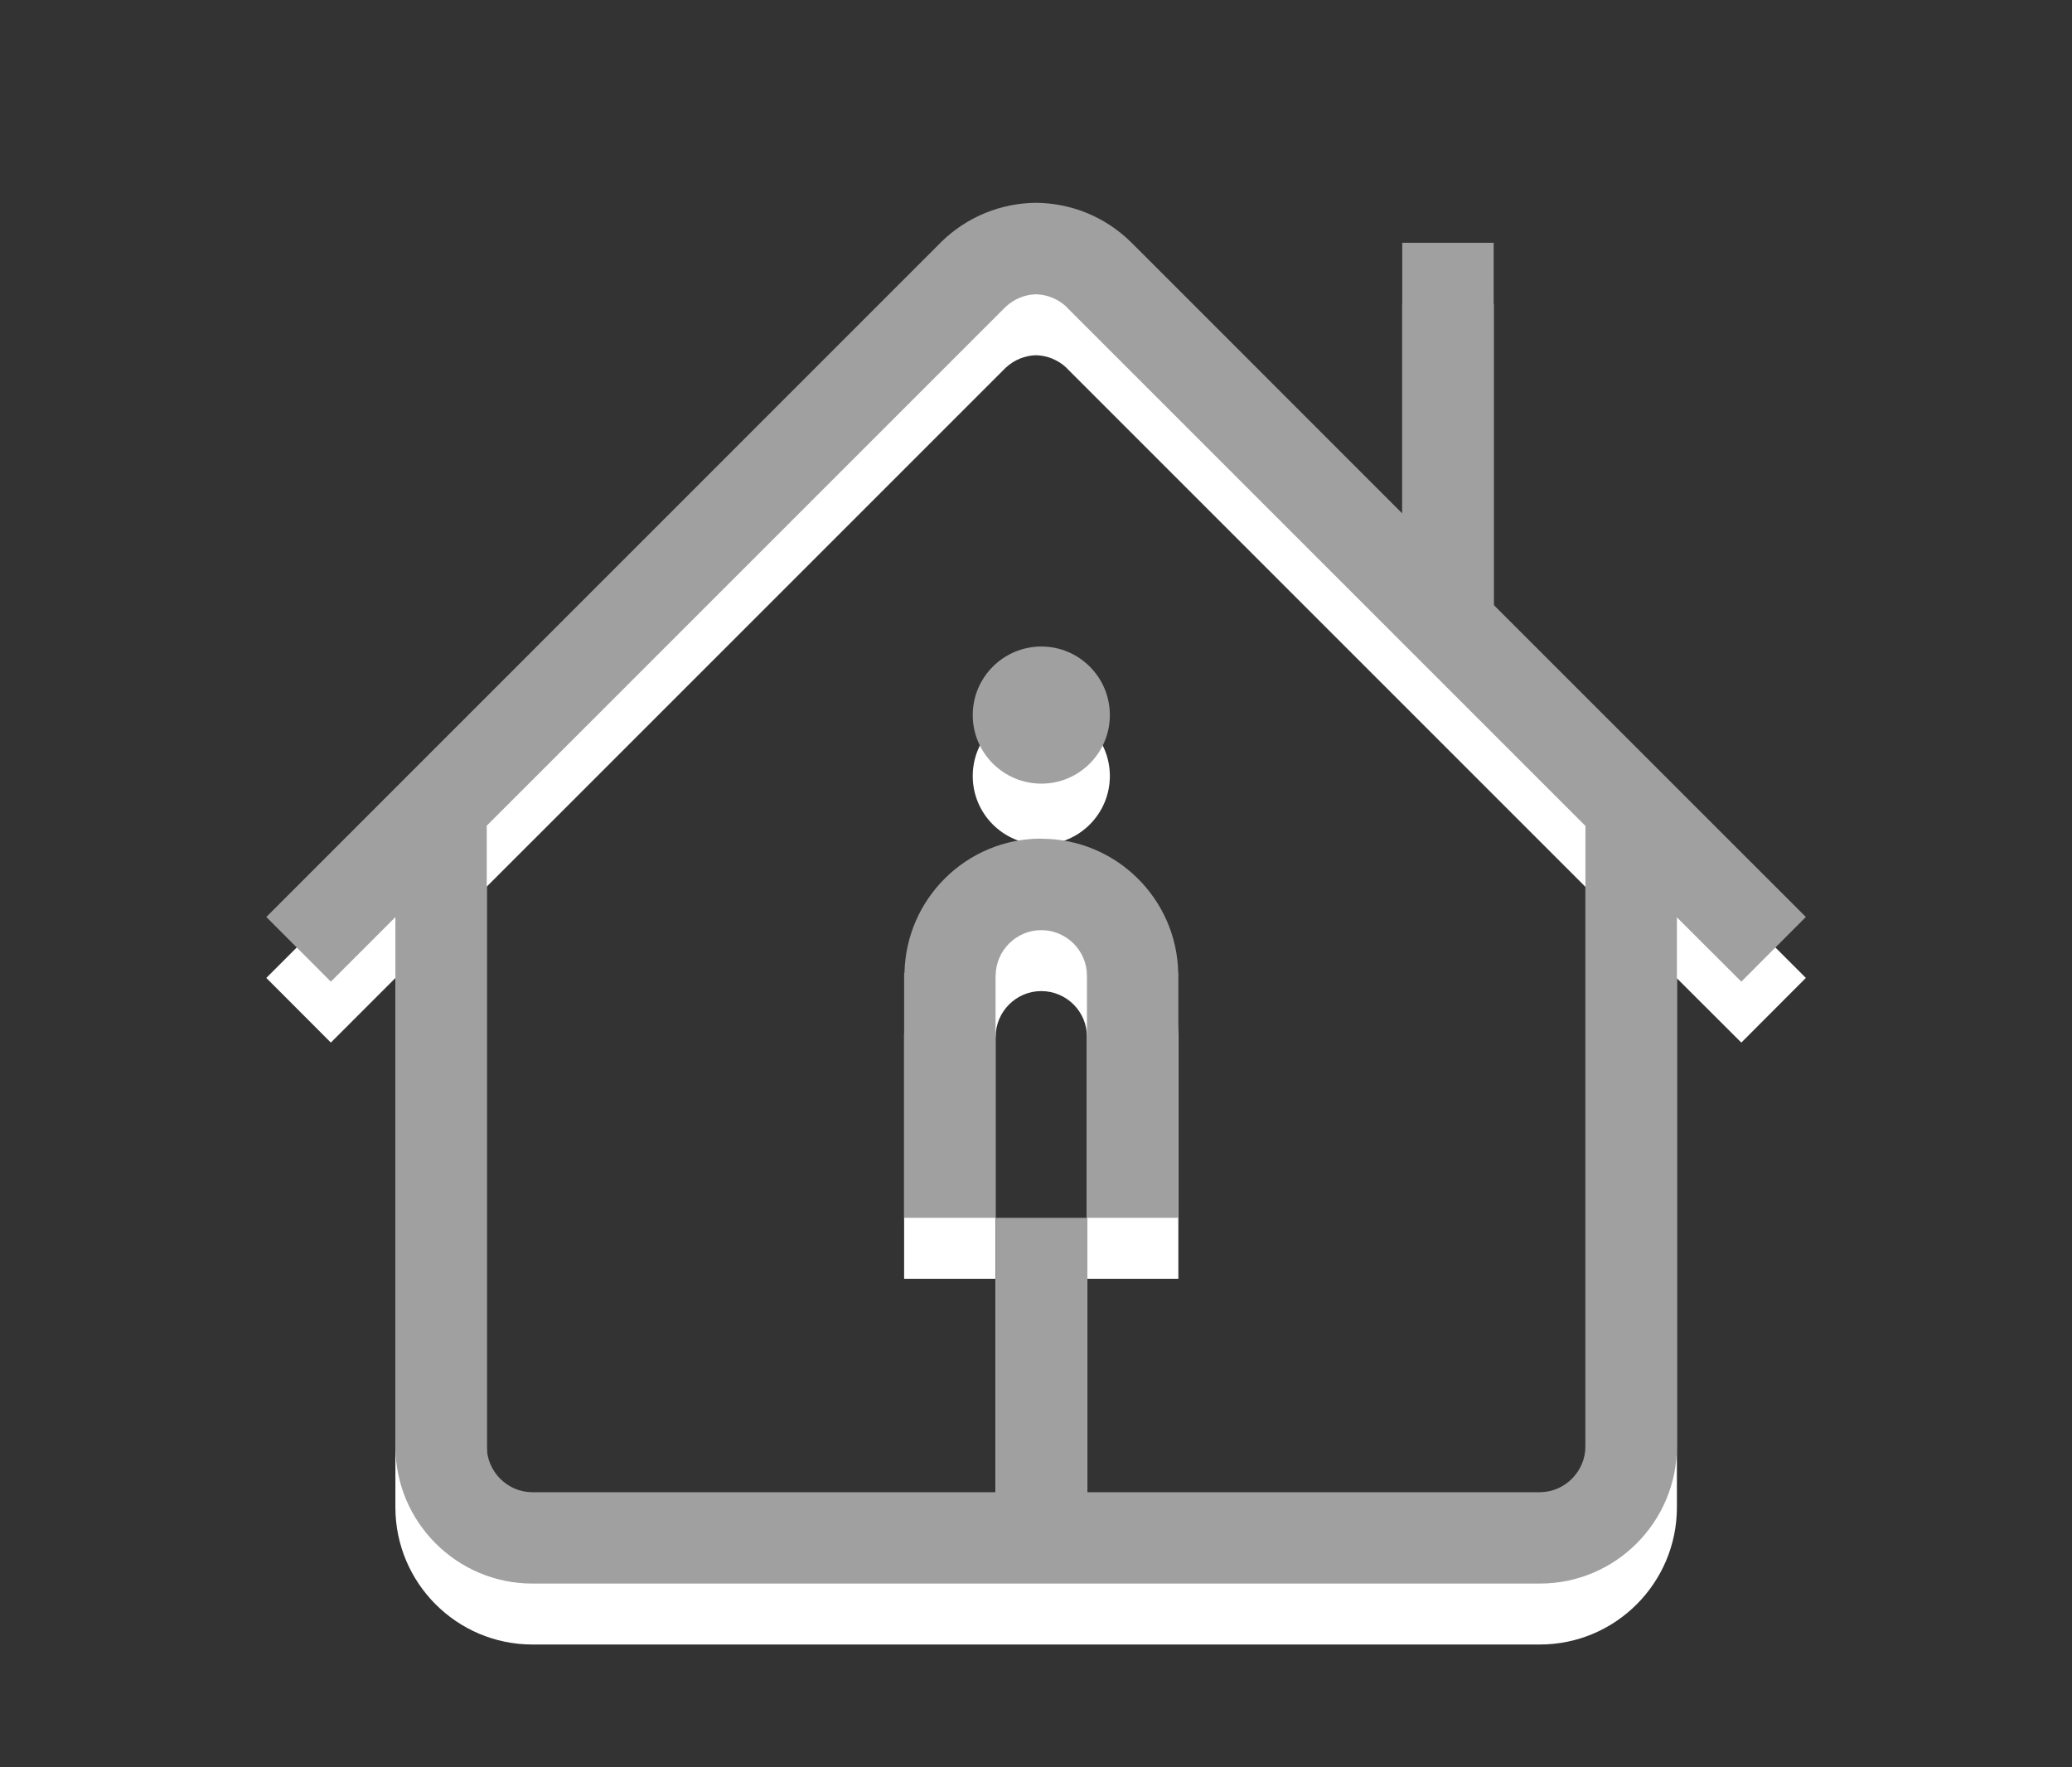 <?xml version="1.0" encoding="utf-8"?>
<!-- Generator: Adobe Illustrator 16.0.4, SVG Export Plug-In . SVG Version: 6.00 Build 0)  -->
<!DOCTYPE svg PUBLIC "-//W3C//DTD SVG 1.1//EN" "http://www.w3.org/Graphics/SVG/1.1/DTD/svg11.dtd">
<svg version="1.1" id="Ebene_1" xmlns="http://www.w3.org/2000/svg" xmlns:xlink="http://www.w3.org/1999/xlink" x="0px" y="0px"
	 width="34px" height="29px" viewBox="0 0 34 29" enable-background="new 0 0 34 29" xml:space="preserve">
<rect x="0" y="0" width="34" height="29" fill="#333333" stroke="none"/>
<g>
	<path fill="#FFFFFF" d="M17.089,11.609c-0.623,0-1.127,0.504-1.127,1.125s0.504,1.125,1.127,1.125c0.619,0,1.123-0.504,1.123-1.125
		S17.708,11.609,17.089,11.609z"/>
	<path fill="#FFFFFF" d="M24.51,10.926V4.984h-1.5v4.441l-4.439-4.44V4.984c-0.002-0.003-0.006-0.005-0.01-0.009l-0.002-0.001
		C18.127,4.548,17.564,4.332,17,4.328c-0.562,0.004-1.125,0.22-1.559,0.646v0.001c-0.004,0.003-0.008,0.005-0.012,0.009l0.002,0.001
		L4.37,16.047l1.059,1.061l1.059-1.059v8.684c0,1.24,1.006,2.252,2.248,2.252h16.533c1.242,0,2.248-1.012,2.248-2.252v-8.68
		l1.057,1.055l1.059-1.061L24.51,10.926z M26.016,24.732c0,0.412-0.338,0.754-0.748,0.754h-7.43v-4.502h1.498v-3.973h0.002
		c0-0.01-0.002-0.02-0.002-0.029v-0.018h-0.002c-0.025-1.219-1.021-2.201-2.248-2.201v-0.002c-1.225,0-2.219,0.984-2.244,2.203
		h-0.006v4.02h1.5v-3.971h0.002c0-0.414,0.338-0.75,0.748-0.75c0.414,0,0.75,0.336,0.75,0.748v3.973h-1.498v4.502H8.735
		c-0.412,0-0.748-0.342-0.748-0.754V14.549l8.515-8.514v0C16.643,5.903,16.82,5.834,17,5.829c0.182,0.005,0.359,0.074,0.5,0.206
		l-0.002,0l8.518,8.518V24.732z"/>
</g>
<g>
	<path fill="#A0A0A0" d="M17.089,10.609c-0.623,0-1.127,0.504-1.127,1.125s0.504,1.125,1.127,1.125c0.619,0,1.123-0.504,1.123-1.125
		S17.708,10.609,17.089,10.609z"/>
	<path fill="#A0A0A0" d="M24.51,9.926V3.984h-1.5v4.441l-4.439-4.44V3.984c-0.002-0.003-0.006-0.005-0.01-0.009l-0.002-0.001
		C18.127,3.548,17.564,3.332,17,3.328c-0.562,0.004-1.125,0.22-1.559,0.646v0.001c-0.004,0.003-0.008,0.005-0.012,0.009l0.002,0.001
		L4.37,15.047l1.059,1.061l1.059-1.059v8.684c0,1.24,1.006,2.252,2.248,2.252h16.533c1.242,0,2.248-1.012,2.248-2.252v-8.68
		l1.057,1.055l1.059-1.061L24.51,9.926z M26.016,23.732c0,0.412-0.338,0.754-0.748,0.754h-7.43v-4.502h1.498v-3.973h0.002
		c0-0.01-0.002-0.02-0.002-0.029v-0.018h-0.002c-0.025-1.219-1.021-2.201-2.248-2.201v-0.002c-1.225,0-2.219,0.984-2.244,2.203
		h-0.006v4.02h1.5v-3.971h0.002c0-0.414,0.338-0.75,0.748-0.75c0.414,0,0.75,0.336,0.75,0.748v3.973h-1.498v4.502H8.735
		c-0.412,0-0.748-0.342-0.748-0.754V13.549l8.515-8.514v0C16.643,4.903,16.82,4.834,17,4.829c0.182,0.005,0.359,0.074,0.5,0.206
		l-0.002,0l8.518,8.518V23.732z"/>
</g>
</svg>
